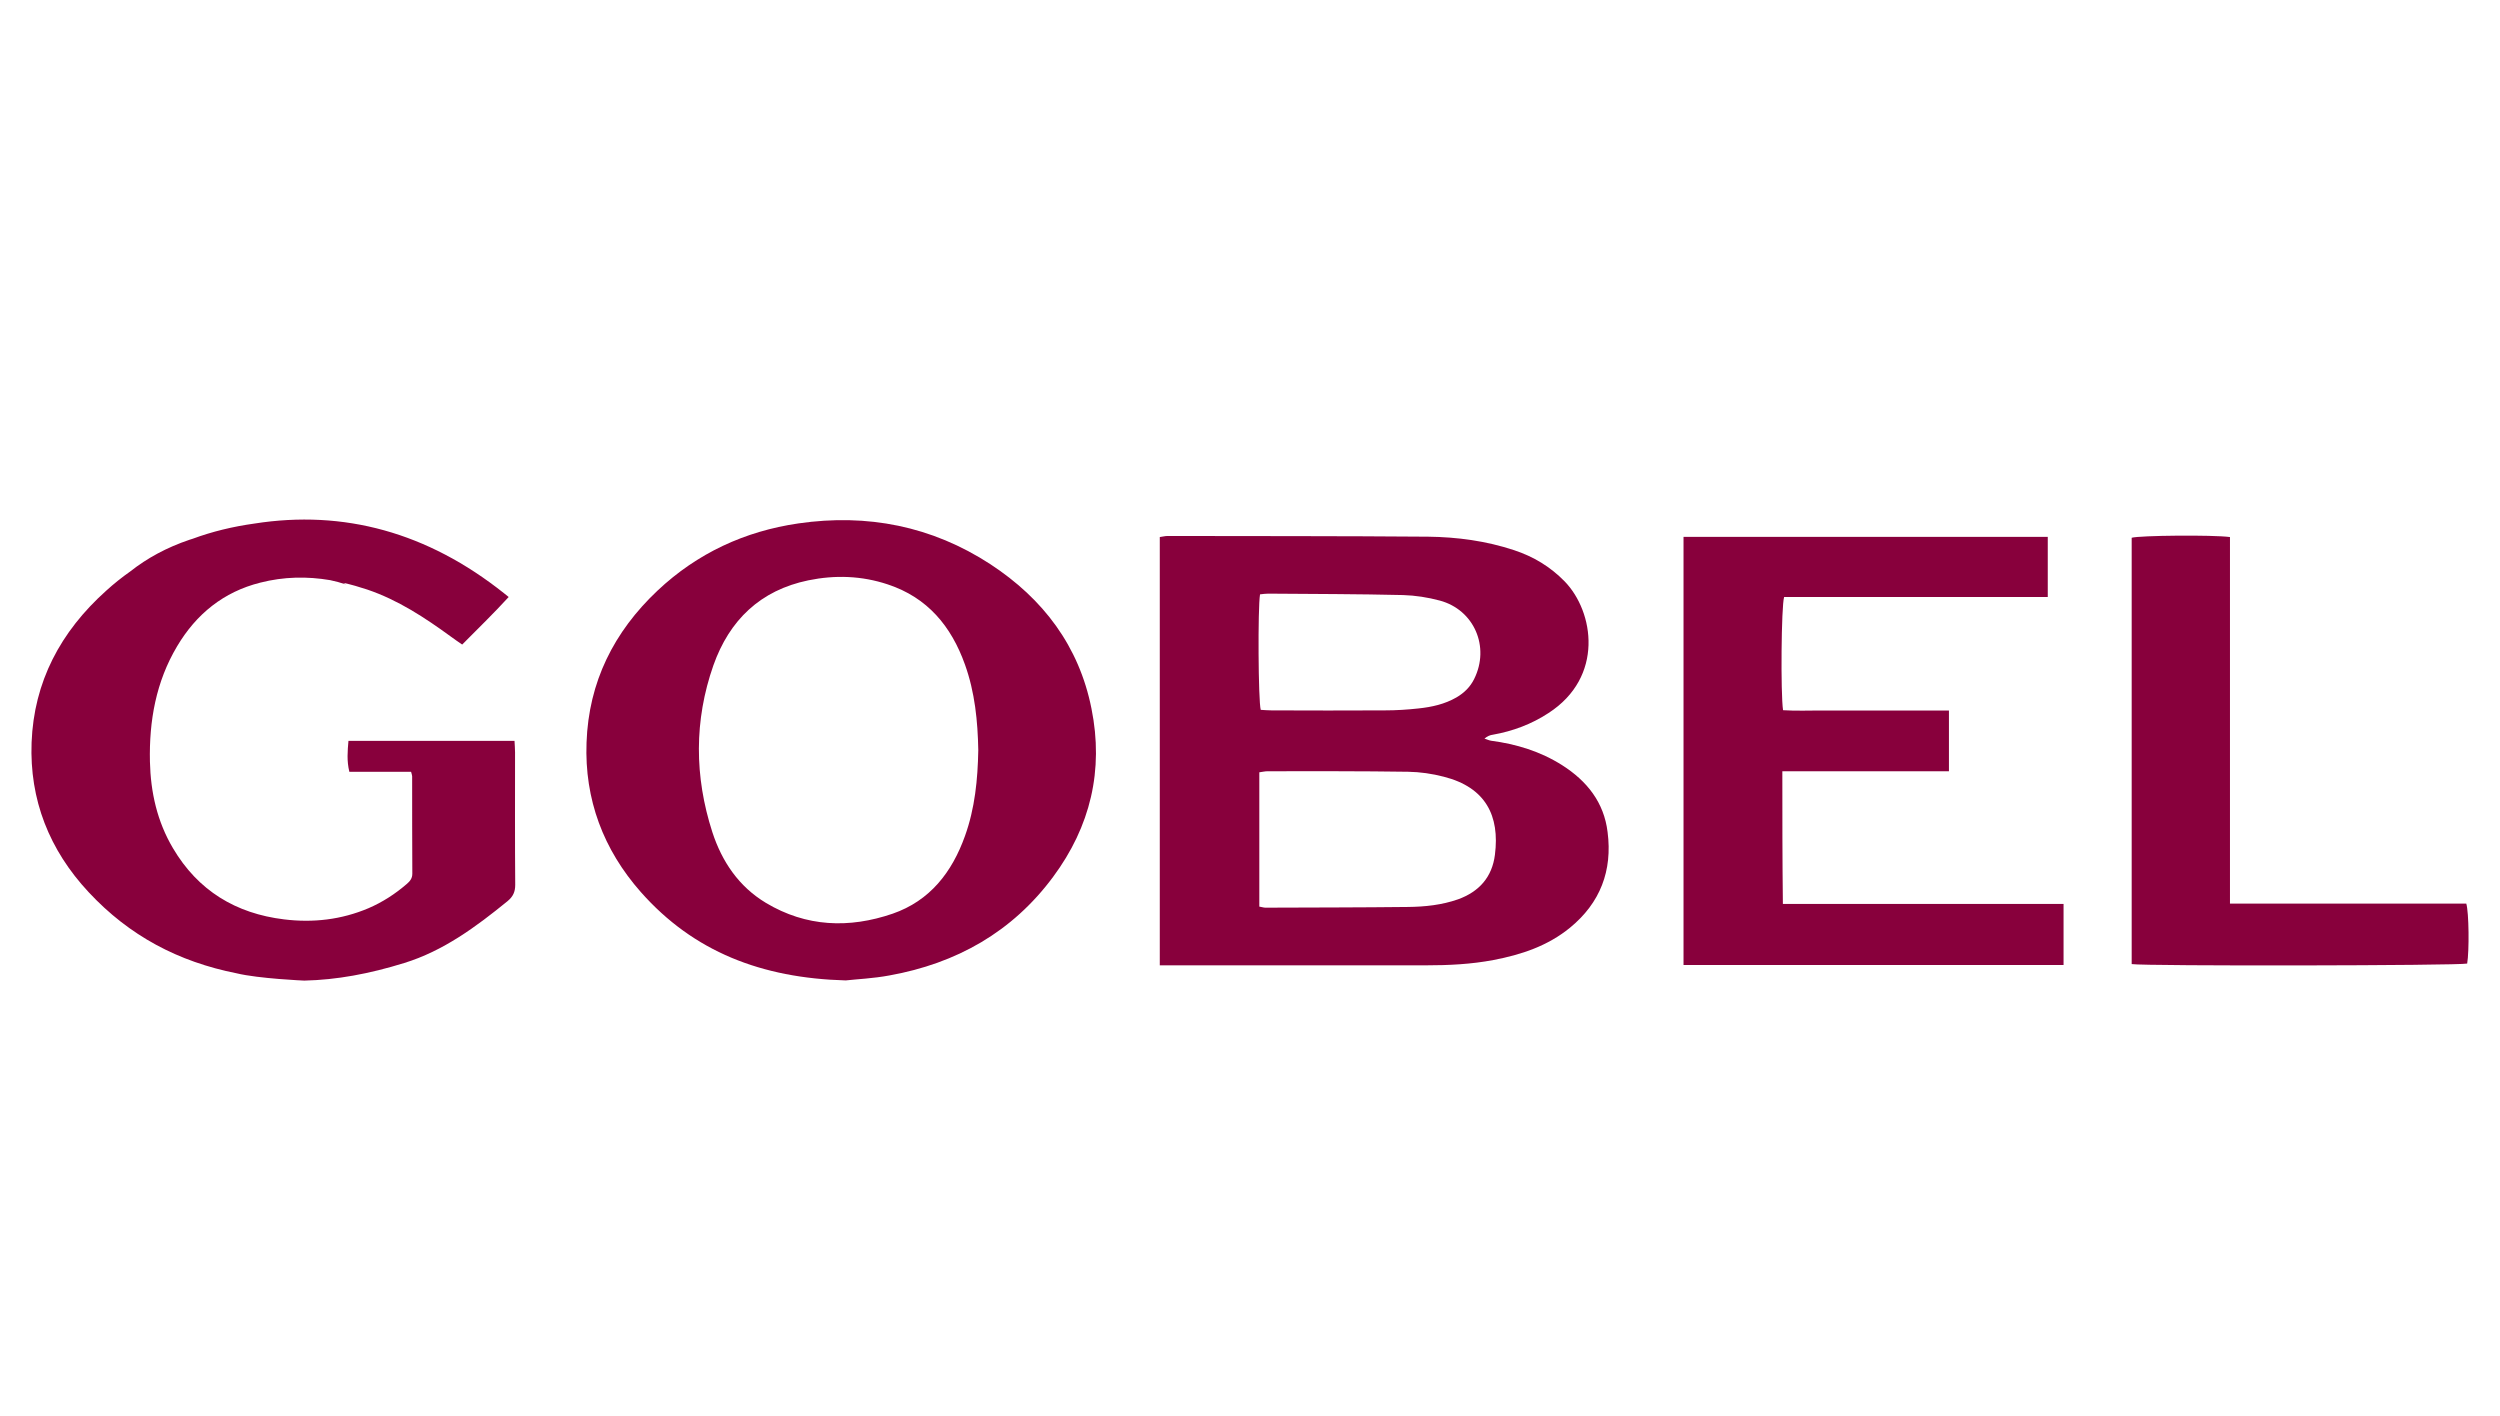 <?xml version="1.0" encoding="utf-8"?>
<!-- Generator: Adobe Illustrator 24.0.0, SVG Export Plug-In . SVG Version: 6.00 Build 0)  -->
<svg version="1.1" xmlns="http://www.w3.org/2000/svg" xmlns:xlink="http://www.w3.org/1999/xlink" x="0px" y="0px"
	 viewBox="0 0 140.91 79.8" style="enable-background:new 0 0 140.91 79.8;" xml:space="preserve">
<style type="text/css">
	.st0{fill:none;}
	.st1{fill:#34261A;}
	.st2{fill:#A8CA72;}
	.st3{fill:#EFE1C3;}
	.st4{fill:#F7B02D;}
	.st5{fill:#9F2118;}
	.st6{fill:#005530;}
	.st7{fill:#88003C;}
	.st8{fill:#FFFFFF;}
	.st9{fill:#868889;}
</style>
<g id="YooCook">
</g>
<g id="Tellier">
</g>
<g id="Gobel">
	<rect y="0" class="st0" width="140.91" height="79.8"/>
	<g>
		<path class="st7" d="M88.05,43.13c-1.23-0.78-2.58-1.19-4.01-1.38c-0.12-0.02-0.24-0.08-0.37-0.12c0.17-0.14,0.32-0.2,0.48-0.22
			c1.12-0.2,2.17-0.59,3.13-1.22c3.14-2.03,2.57-5.71,0.91-7.42c-0.81-0.83-1.76-1.4-2.85-1.76c-1.57-0.52-3.2-0.74-4.84-0.76
			c-4.9-0.04-9.79-0.03-14.69-0.04c-0.14,0-0.28,0.04-0.44,0.06c0,8.04,0,16.04,0,24.14c0.3,0,0.53,0,0.76,0c4.75,0,9.5,0,14.24,0
			c1.28,0,2.55-0.06,3.81-0.3c1.57-0.3,3.05-0.79,4.31-1.82c1.71-1.4,2.4-3.22,2.12-5.39C90.41,45.23,89.45,44.02,88.05,43.13z
			 M71.02,33.5c0.18-0.02,0.32-0.04,0.47-0.04c2.53,0.02,5.06,0.02,7.59,0.08c0.69,0.02,1.4,0.13,2.07,0.31
			c1.94,0.52,2.84,2.61,1.94,4.42c-0.22,0.45-0.57,0.79-1,1.04c-0.66,0.38-1.38,0.54-2.13,0.62c-0.63,0.07-1.27,0.11-1.91,0.11
			c-2.13,0.01-4.25,0.01-6.38,0c-0.21,0-0.42-0.02-0.61-0.03C70.92,39.51,70.89,34.29,71.02,33.5z M84.26,48.18
			c-0.16,1.26-0.89,2.08-2.08,2.51c-0.91,0.32-1.87,0.42-2.82,0.43c-2.68,0.03-5.36,0.03-8.04,0.04c-0.1,0-0.2-0.04-0.34-0.06
			c0-2.52,0-5.02,0-7.57c0.16-0.02,0.32-0.06,0.48-0.06c2.64,0,5.27-0.01,7.91,0.03c0.67,0.01,1.36,0.11,2.01,0.28
			C83.74,44.38,84.54,45.98,84.26,48.18z"/>
		<path class="st7" d="M55.82,31.8c-3.3-2.15-6.94-2.86-10.81-2.3c-3.03,0.44-5.71,1.68-7.95,3.79c-2.46,2.32-3.88,5.15-4,8.56
			c-0.12,3.21,0.95,6.04,3.06,8.43c2.97,3.36,6.8,4.85,11.55,4.98c0.61-0.07,1.55-0.11,2.46-0.28c3.78-0.68,6.93-2.45,9.23-5.56
			c2.1-2.83,2.86-6.01,2.16-9.48C60.82,36.42,58.8,33.75,55.82,31.8z M54.39,47.12c-0.73,2.04-1.97,3.65-4.08,4.38
			c-2.45,0.84-4.87,0.75-7.14-0.61c-1.53-0.92-2.48-2.33-3.02-3.99c-1.01-3.13-1.03-6.29,0.06-9.4c0.9-2.54,2.64-4.23,5.35-4.79
			c1.51-0.31,3.01-0.26,4.48,0.23c2.24,0.74,3.58,2.36,4.35,4.52c0.56,1.56,0.72,3.19,0.75,4.82
			C55.11,43.94,54.95,45.56,54.39,47.12z"/>
		<path class="st7" d="M29.03,42.4c0-0.21-0.02-0.42-0.03-0.64c-3.15,0-6.24,0-9.36,0c-0.05,0.58-0.1,1.12,0.05,1.74
			c1.18,0,2.34,0,3.48,0c0.03,0.13,0.06,0.19,0.06,0.25c0,1.83,0,3.66,0.01,5.49c0,0.27-0.13,0.43-0.32,0.59
			c-0.65,0.56-1.36,1.02-2.15,1.36c-1.53,0.65-3.13,0.83-4.76,0.63c-2.72-0.33-4.85-1.62-6.26-4.01c-0.89-1.5-1.26-3.15-1.3-4.88
			c-0.05-2.3,0.34-4.5,1.53-6.5c1.08-1.82,2.62-3.07,4.69-3.59c1.33-0.34,2.64-0.36,3.94-0.14c0.29,0.06,0.59,0.14,0.88,0.24
			l-0.14-0.09c0.45,0.1,0.9,0.23,1.35,0.38c1.74,0.59,3.24,1.58,4.71,2.65c0.2,0.15,0.41,0.29,0.64,0.45
			c0.89-0.9,1.77-1.75,2.62-2.68c-0.13-0.11-0.2-0.16-0.26-0.21c-4.32-3.44-9.04-4.72-14.07-3.93l0,0
			c-1.22,0.17-2.38,0.45-3.49,0.86c-0.05,0.02-0.11,0.04-0.16,0.05c-1.3,0.44-2.4,1.04-3.35,1.79c-0.47,0.33-0.92,0.69-1.35,1.08
			c-2.59,2.32-4.08,5.15-4.21,8.56C1.66,45.07,2.77,47.9,5,50.29c2.29,2.46,5.06,3.92,8.34,4.57c1.24,0.3,3.79,0.41,3.8,0.41
			c0.01,0,0.02,0,0.03,0c1.8-0.04,3.64-0.38,5.61-0.99c2.21-0.68,4.05-2.04,5.83-3.49c0.31-0.26,0.43-0.52,0.43-0.92
			C29.02,47.38,29.03,44.89,29.03,42.4z"/>
		<path class="st7" d="M100.46,43.47c3.15,0,6.25,0,9.39,0c0-1.16,0-2.25,0-3.42c-0.82,0-1.6,0-2.38,0c-0.77,0-1.53,0-2.3,0
			c-0.79,0-1.58,0-2.36,0c-0.78-0.01-1.56,0.03-2.31-0.02c-0.14-0.93-0.1-5.87,0.06-6.38c4.93,0,9.88,0,14.86,0
			c0-1.17,0-2.26,0-3.39c-6.86,0-13.68,0-20.53,0c0,8.06,0,16.07,0,24.13c7.16,0,14.27,0,21.42,0c0-1.16,0-2.27,0-3.44
			c-5.28,0-10.51,0-15.82,0C100.46,48.41,100.46,45.97,100.46,43.47z"/>
		<path class="st7" d="M139.01,50.93c-4.39,0-8.79,0-13.32,0c0-6.95,0-13.81,0-20.66c-0.99-0.13-5.09-0.09-5.54,0.04
			c0,8.01,0,16.03,0,24.03c0.77,0.12,18.45,0.09,18.91-0.03C139.18,53.6,139.16,51.43,139.01,50.93z"/>
	</g>
</g>
<g id="Combrichon">
</g>
</svg>
